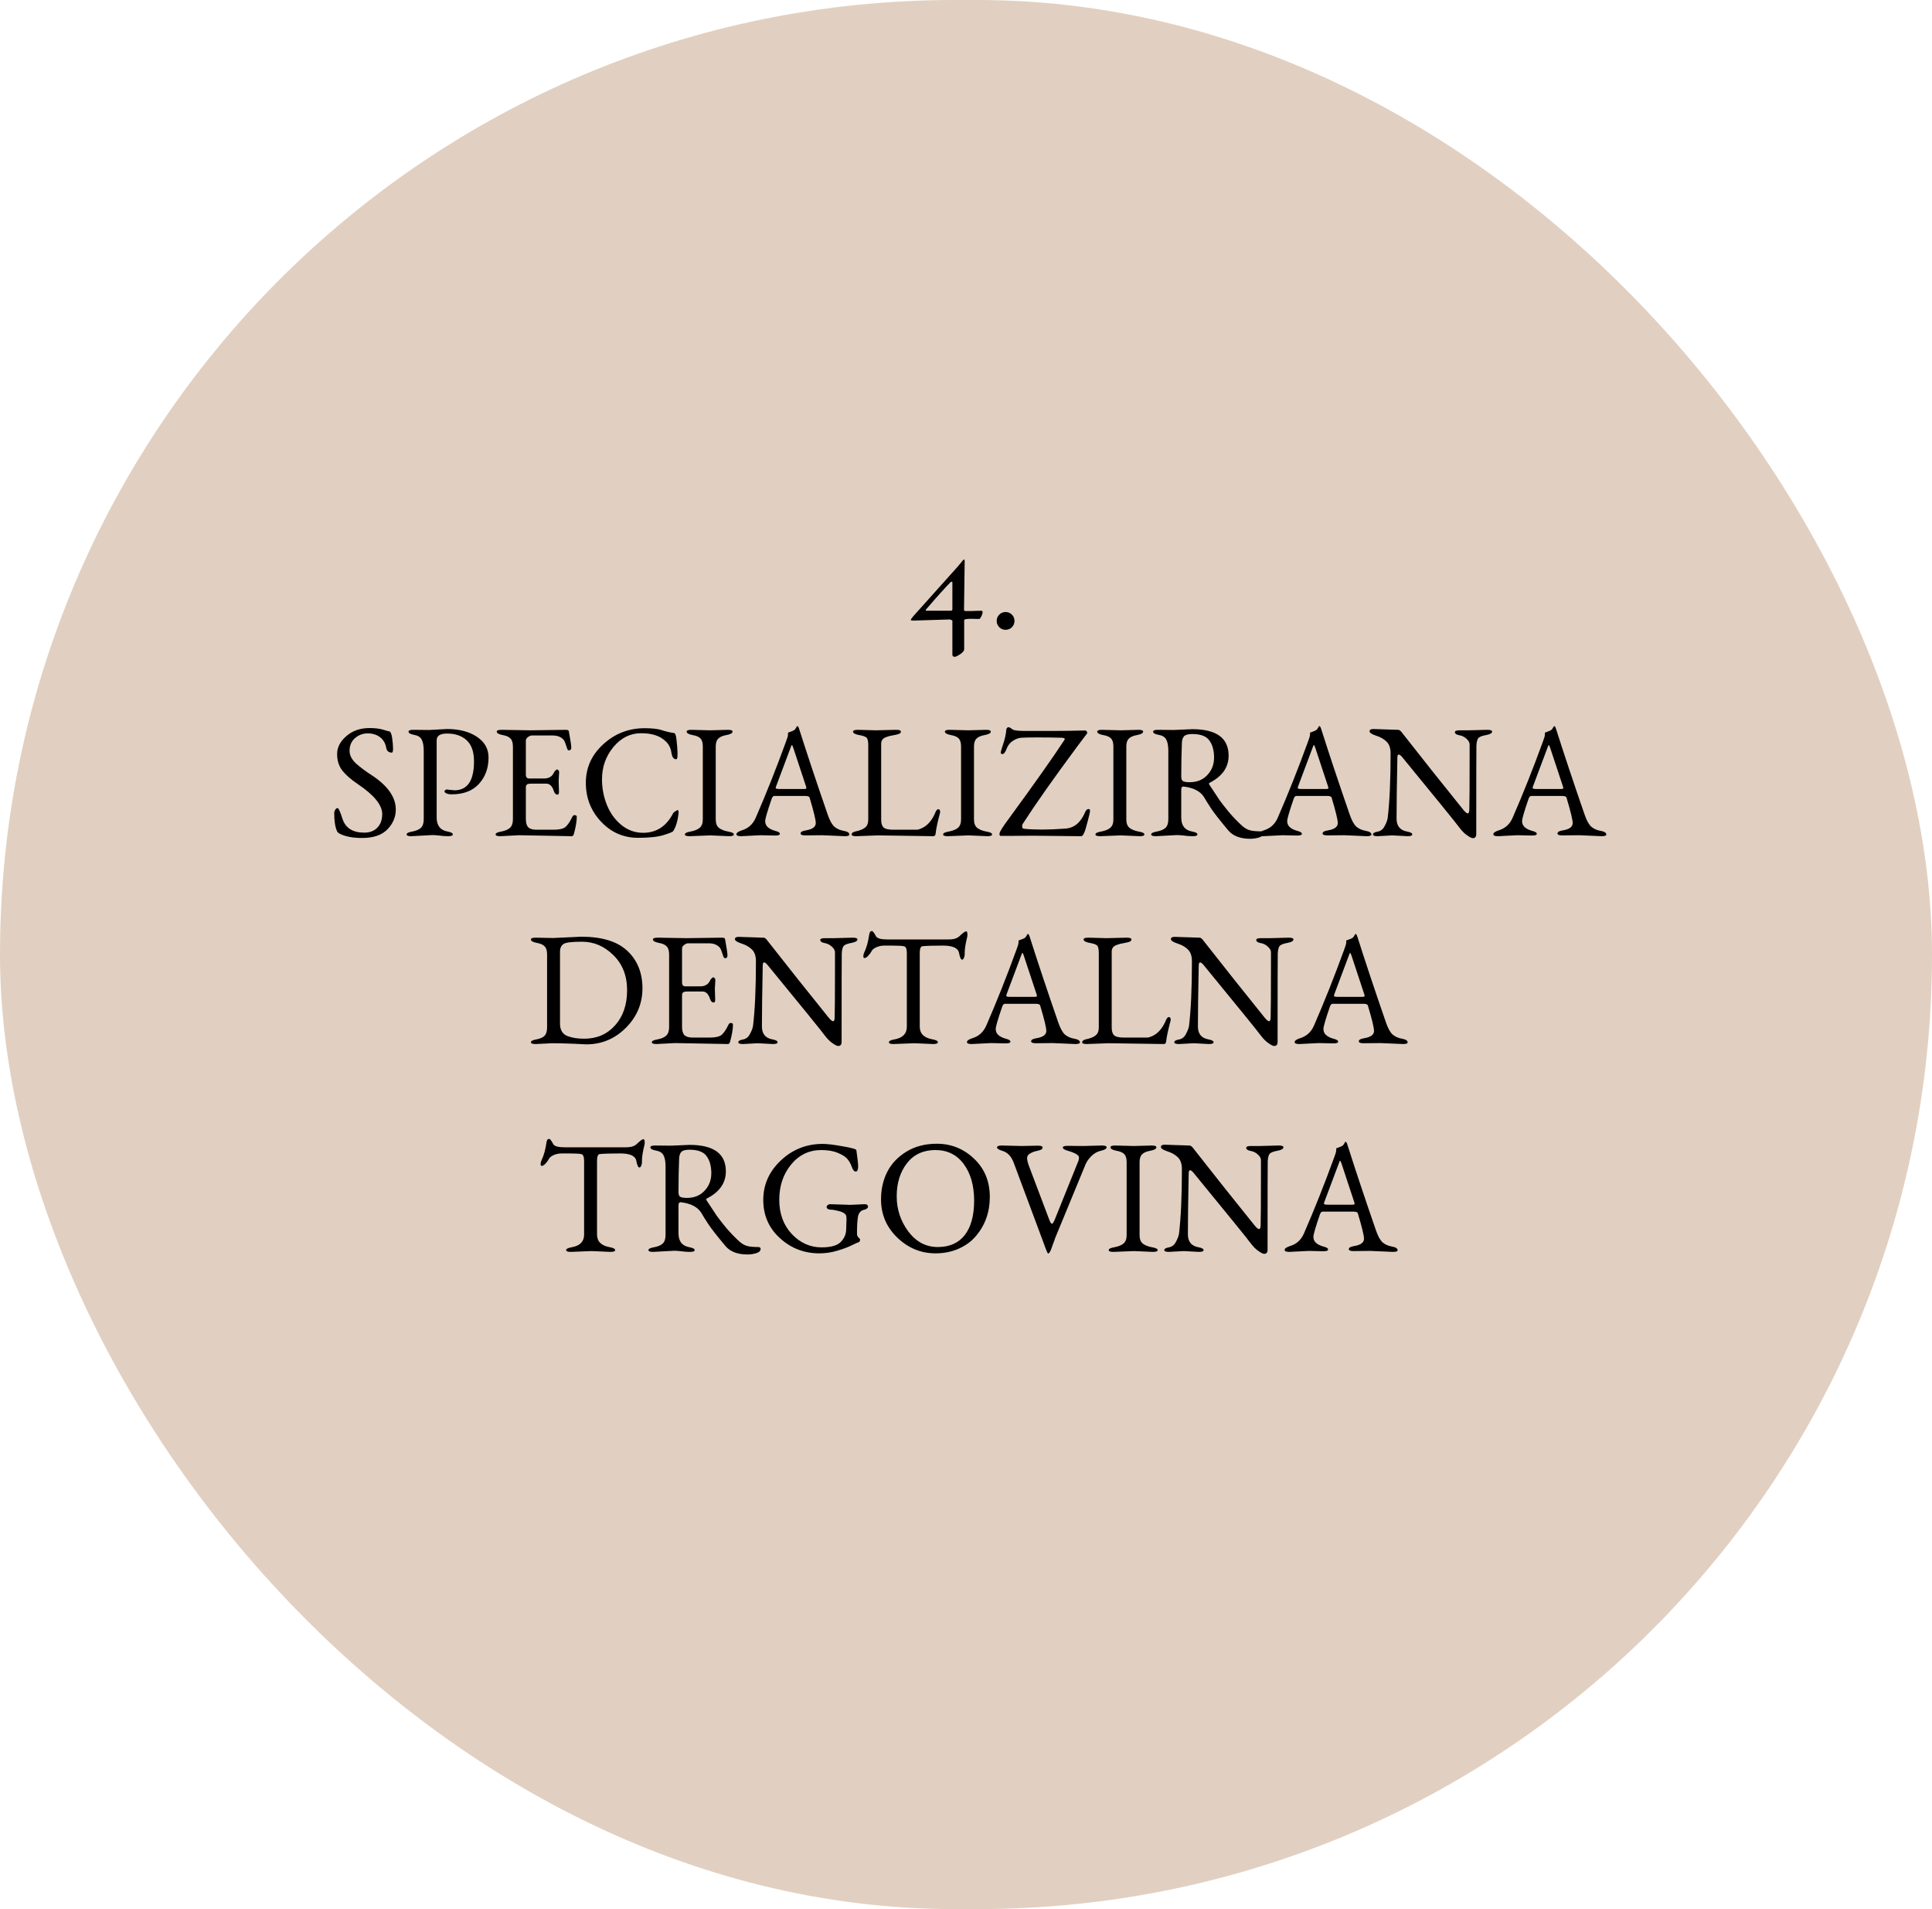 <svg width="251" height="248" viewBox="0 0 251 248" fill="none" xmlns="http://www.w3.org/2000/svg">
<rect width="251" height="248" rx="124" fill="#B48966" fill-opacity="0.4"/>
<path d="M123.479 79.337C123.647 79.337 123.731 79.281 123.731 79.169V75.62C123.731 75.592 123.703 75.578 123.647 75.578C123.591 75.564 123.549 75.571 123.521 75.599C122.765 76.369 121.701 77.552 120.329 79.148C120.245 79.274 120.245 79.337 120.329 79.337H123.479ZM123.416 80.471L118.607 80.618C118.425 80.618 118.334 80.59 118.334 80.534C118.334 80.464 118.439 80.303 118.649 80.051C118.873 79.799 120.798 77.65 124.424 73.604C124.494 73.52 124.599 73.394 124.739 73.226C125.019 72.862 125.187 72.68 125.243 72.68H125.264C125.306 72.68 125.327 72.764 125.327 72.932L125.243 79.232C125.243 79.316 125.313 79.365 125.453 79.379C125.593 79.379 125.803 79.379 126.083 79.379C126.363 79.379 126.811 79.365 127.427 79.337C127.581 79.337 127.658 79.386 127.658 79.484C127.658 79.652 127.602 79.848 127.49 80.072C127.378 80.296 127.287 80.408 127.217 80.408L126.188 80.387C125.572 80.387 125.264 80.443 125.264 80.555V84.314C125.264 84.538 125.089 84.762 124.739 84.986C124.403 85.21 124.172 85.322 124.046 85.322C123.836 85.322 123.731 85.231 123.731 85.049V80.66C123.731 80.604 123.682 80.562 123.584 80.534C123.5 80.492 123.444 80.471 123.416 80.471ZM129.825 79.841C130.049 79.617 130.322 79.505 130.644 79.505C130.966 79.505 131.239 79.617 131.463 79.841C131.687 80.065 131.799 80.338 131.799 80.66C131.799 80.982 131.687 81.255 131.463 81.479C131.239 81.703 130.966 81.815 130.644 81.815C130.322 81.815 130.049 81.703 129.825 81.479C129.601 81.255 129.489 80.982 129.489 80.66C129.489 80.338 129.601 80.065 129.825 79.841ZM44.49 106.358C44.882 107.562 45.827 108.164 47.325 108.164C48.039 108.164 48.606 107.947 49.026 107.513C49.446 107.079 49.656 106.491 49.656 105.749C49.656 104.573 48.592 103.271 46.464 101.843C45.61 101.269 44.952 100.695 44.49 100.121C44.028 99.533 43.797 98.812 43.797 97.958C43.797 97.09 44.196 96.313 44.994 95.627C45.792 94.927 46.8 94.577 48.018 94.577C48.718 94.577 49.299 94.647 49.761 94.787C50.223 94.927 50.475 94.997 50.517 94.997C50.713 94.997 50.853 95.263 50.937 95.795C51.021 96.369 51.063 96.845 51.063 97.223C51.063 97.587 51.014 97.769 50.916 97.769C50.51 97.769 50.265 97.573 50.181 97.181C50.083 96.579 49.817 96.11 49.383 95.774C48.949 95.438 48.41 95.27 47.766 95.27C47.136 95.27 46.583 95.48 46.107 95.9C45.645 96.306 45.414 96.852 45.414 97.538C45.414 98.182 45.764 98.791 46.464 99.365C47.052 99.855 47.633 100.282 48.207 100.646C50.349 102.032 51.42 103.537 51.42 105.161C51.42 106.127 51.056 106.988 50.328 107.744C49.6 108.486 48.508 108.857 47.052 108.857C45.89 108.857 44.952 108.689 44.238 108.353C44 108.241 43.853 108.122 43.797 107.996C43.545 107.464 43.419 106.659 43.419 105.581C43.419 105.469 43.461 105.343 43.545 105.203C43.643 105.049 43.748 104.972 43.86 104.972C43.986 104.972 44.196 105.434 44.49 106.358ZM55.743 94.829L58.074 94.703C59.656 94.703 60.951 95.039 61.959 95.711C62.967 96.383 63.471 97.279 63.471 98.399C63.471 99.771 63.058 100.912 62.232 101.822C61.406 102.732 60.223 103.187 58.683 103.187C58.403 103.187 58.172 103.145 57.99 103.061C57.822 102.977 57.738 102.886 57.738 102.788C57.738 102.732 57.773 102.683 57.843 102.641C57.927 102.585 58.004 102.557 58.074 102.557L58.389 102.599C58.599 102.627 58.816 102.648 59.04 102.662C60.734 102.662 61.581 101.409 61.581 98.903C61.581 97.671 61.266 96.761 60.636 96.173C60.006 95.585 59.152 95.291 58.074 95.291C57.178 95.291 56.73 95.585 56.73 96.173V106.19C56.73 107.24 57.199 107.849 58.137 108.017C58.599 108.101 58.83 108.227 58.83 108.395C58.83 108.549 58.627 108.626 58.221 108.626C57.815 108.626 57.43 108.598 57.066 108.542C56.702 108.5 56.401 108.479 56.163 108.479L53.433 108.626C53.027 108.626 52.824 108.549 52.824 108.395C52.824 108.227 53.076 108.101 53.58 108.017C54.084 107.919 54.455 107.758 54.693 107.534C54.931 107.296 55.05 106.925 55.05 106.421V97.559C55.05 96.887 54.959 96.39 54.777 96.068C54.609 95.746 54.28 95.543 53.79 95.459C53.314 95.375 53.076 95.235 53.076 95.039C53.076 94.885 53.279 94.808 53.685 94.808L55.743 94.829ZM72.579 101.444L72.621 102.872C72.621 103.11 72.558 103.229 72.433 103.229C72.209 103.229 72.047 103.068 71.95 102.746C71.74 102.116 71.418 101.801 70.984 101.801H69.031C68.764 101.801 68.576 101.836 68.463 101.906C68.365 101.976 68.317 102.123 68.317 102.347V106.379C68.317 106.897 68.421 107.261 68.632 107.471C68.856 107.681 69.213 107.786 69.703 107.786H71.886C72.629 107.786 73.147 107.674 73.441 107.45C73.734 107.212 74.043 106.757 74.365 106.085C74.448 105.931 74.561 105.868 74.701 105.896C74.855 105.91 74.931 105.98 74.931 106.106C74.931 106.666 74.812 107.387 74.575 108.269C74.519 108.507 74.421 108.626 74.281 108.626L67.413 108.5L64.999 108.626C64.593 108.626 64.389 108.549 64.389 108.395C64.389 108.227 64.641 108.101 65.145 108.017C65.65 107.919 66.02 107.758 66.258 107.534C66.51 107.296 66.636 106.932 66.636 106.442V96.992C66.636 96.502 66.531 96.152 66.322 95.942C66.126 95.718 65.775 95.564 65.272 95.48C64.781 95.382 64.537 95.235 64.537 95.039C64.537 94.885 64.74 94.808 65.145 94.808L68.862 94.871L73.525 94.808C73.763 94.808 73.888 94.871 73.903 94.997C74.112 96.131 74.218 96.831 74.218 97.097C74.218 97.349 74.12 97.475 73.924 97.475C73.811 97.475 73.734 97.405 73.692 97.265C73.483 96.607 73.329 96.222 73.231 96.11C72.894 95.732 72.425 95.543 71.823 95.543H69.073C68.933 95.543 68.772 95.613 68.59 95.753C68.407 95.879 68.317 96.033 68.317 96.215V100.667C68.317 100.793 68.352 100.905 68.421 101.003C68.505 101.087 68.597 101.129 68.695 101.129H70.71C71.326 101.129 71.754 100.856 71.992 100.31C72.019 100.254 72.076 100.184 72.159 100.1C72.257 100.002 72.328 99.953 72.37 99.953C72.425 99.953 72.481 99.988 72.537 100.058C72.608 100.114 72.642 100.191 72.642 100.289L72.579 101.444ZM88.165 105.623C88.039 106.673 87.801 107.457 87.451 107.975C87.395 108.073 86.982 108.241 86.212 108.479C85.456 108.717 84.35 108.836 82.894 108.836C81.004 108.836 79.401 108.136 78.085 106.736C76.769 105.336 76.111 103.656 76.111 101.696C76.111 99.722 76.867 98.049 78.379 96.677C79.891 95.291 81.683 94.598 83.755 94.598C84.735 94.598 85.477 94.682 85.981 94.85C86.485 95.018 87.017 95.144 87.577 95.228C87.731 95.242 87.836 95.543 87.892 96.131C87.962 96.705 88.004 97.216 88.018 97.664C88.032 98.098 88.018 98.371 87.976 98.483C87.948 98.595 87.885 98.644 87.787 98.63C87.507 98.602 87.325 98.343 87.241 97.853C87.157 97.209 86.912 96.698 86.506 96.32C85.792 95.606 84.721 95.249 83.293 95.249C81.879 95.249 80.675 95.851 79.681 97.055C78.701 98.245 78.211 99.638 78.211 101.234C78.211 102.396 78.421 103.502 78.841 104.552C79.261 105.602 79.884 106.47 80.71 107.156C81.55 107.842 82.495 108.185 83.545 108.185C85.281 108.185 86.583 107.338 87.451 105.644C87.507 105.546 87.605 105.462 87.745 105.392C87.885 105.308 87.962 105.259 87.976 105.245C87.99 105.231 88.004 105.224 88.018 105.224C88.116 105.224 88.165 105.357 88.165 105.623ZM92.273 108.521L89.585 108.626C89.179 108.626 88.976 108.549 88.976 108.395C88.976 108.227 89.228 108.101 89.732 108.017C90.25 107.919 90.642 107.758 90.908 107.534C91.174 107.296 91.307 106.939 91.307 106.463V96.971C91.307 96.481 91.202 96.131 90.992 95.921C90.796 95.711 90.446 95.564 89.942 95.48C89.452 95.382 89.207 95.235 89.207 95.039C89.207 94.885 89.41 94.808 89.816 94.808L92.273 94.871L94.562 94.808C94.968 94.808 95.171 94.885 95.171 95.039C95.171 95.235 94.919 95.382 94.415 95.48C93.911 95.564 93.547 95.718 93.323 95.942C93.099 96.152 92.987 96.495 92.987 96.971V106.463C92.987 106.939 93.12 107.296 93.386 107.534C93.666 107.758 94.058 107.919 94.562 108.017C95.08 108.101 95.339 108.227 95.339 108.395C95.339 108.549 95.136 108.626 94.73 108.626L92.273 108.521ZM98.801 108.5L96.281 108.626C95.875 108.626 95.672 108.542 95.672 108.374C95.672 108.192 95.903 108.024 96.365 107.87C97.205 107.618 97.807 107.079 98.171 106.253C99.515 103.173 100.824 99.883 102.098 96.383C102.28 95.921 102.371 95.606 102.371 95.438C102.371 95.256 102.378 95.165 102.392 95.165C102.896 94.997 103.19 94.864 103.274 94.766C103.358 94.654 103.414 94.57 103.442 94.514C103.498 94.388 103.547 94.325 103.589 94.325C103.659 94.325 103.729 94.423 103.799 94.619C104.835 97.881 106.081 101.619 107.537 105.833C107.803 106.603 108.097 107.128 108.419 107.408C108.741 107.674 109.14 107.849 109.616 107.933C110.106 108.017 110.351 108.178 110.351 108.416C110.351 108.556 110.148 108.626 109.742 108.626L106.823 108.5L104.618 108.521C104.212 108.521 104.009 108.437 104.009 108.269C104.009 108.073 104.24 107.94 104.702 107.87C105.556 107.73 105.983 107.415 105.983 106.925C105.983 106.505 105.717 105.406 105.185 103.628C105.143 103.474 104.954 103.397 104.618 103.397H100.607C100.453 103.397 100.334 103.523 100.25 103.775C99.69 105.399 99.41 106.365 99.41 106.673C99.41 106.981 99.522 107.24 99.746 107.45C99.984 107.66 100.306 107.821 100.712 107.933C101.118 108.031 101.321 108.157 101.321 108.311C101.321 108.465 101.118 108.542 100.712 108.542L98.801 108.5ZM102.707 97.139L100.817 102.179C100.789 102.263 100.775 102.319 100.775 102.347C100.775 102.445 100.922 102.494 101.216 102.494H104.471C104.667 102.494 104.765 102.459 104.765 102.389C104.765 102.361 104.751 102.291 104.723 102.179L103.064 97.16C102.98 96.908 102.917 96.782 102.875 96.782C102.847 96.782 102.791 96.901 102.707 97.139ZM113.787 94.871L116.433 94.808C116.839 94.808 117.042 94.885 117.042 95.039C117.042 95.235 116.839 95.368 116.433 95.438C116.041 95.508 115.761 95.564 115.593 95.606C115.425 95.648 115.236 95.711 115.026 95.795C114.662 95.949 114.48 96.222 114.48 96.614V106.505C114.48 106.967 114.585 107.296 114.795 107.492C115.005 107.688 115.439 107.786 116.097 107.786H119.163C119.247 107.786 119.422 107.73 119.688 107.618C120.416 107.31 120.997 106.687 121.431 105.749C121.585 105.329 121.739 105.119 121.893 105.119C122.061 105.119 122.145 105.245 122.145 105.497C122.131 105.511 122.124 105.532 122.124 105.56V105.602C121.802 106.806 121.613 107.695 121.557 108.269C121.529 108.507 121.431 108.626 121.263 108.626L114.06 108.521L111.225 108.626C110.833 108.626 110.637 108.549 110.637 108.395C110.637 108.227 110.791 108.101 111.099 108.017C111.673 107.905 112.1 107.737 112.38 107.513C112.66 107.289 112.8 106.953 112.8 106.505V96.761C112.8 96.271 112.723 95.956 112.569 95.816C112.415 95.676 112.086 95.564 111.582 95.48C111.078 95.382 110.826 95.235 110.826 95.039C110.826 94.885 111.029 94.808 111.435 94.808L113.787 94.871ZM125.824 108.521L123.136 108.626C122.73 108.626 122.527 108.549 122.527 108.395C122.527 108.227 122.779 108.101 123.283 108.017C123.801 107.919 124.193 107.758 124.459 107.534C124.725 107.296 124.858 106.939 124.858 106.463V96.971C124.858 96.481 124.753 96.131 124.543 95.921C124.347 95.711 123.997 95.564 123.493 95.48C123.003 95.382 122.758 95.235 122.758 95.039C122.758 94.885 122.961 94.808 123.367 94.808L125.824 94.871L128.113 94.808C128.519 94.808 128.722 94.885 128.722 95.039C128.722 95.235 128.47 95.382 127.966 95.48C127.462 95.564 127.098 95.718 126.874 95.942C126.65 96.152 126.538 96.495 126.538 96.971V106.463C126.538 106.939 126.671 107.296 126.937 107.534C127.217 107.758 127.609 107.919 128.113 108.017C128.631 108.101 128.89 108.227 128.89 108.395C128.89 108.549 128.687 108.626 128.281 108.626L125.824 108.521ZM140.458 108.626L134.116 108.563L131.617 108.584H130C129.902 108.584 129.853 108.507 129.853 108.353V108.29C129.853 108.08 130.259 107.429 131.071 106.337C134.361 101.843 136.755 98.455 138.253 96.173C138.309 96.089 138.337 96.033 138.337 96.005C138.337 95.907 138.204 95.851 137.938 95.837C136.93 95.809 135.894 95.795 134.83 95.795C133.78 95.795 133.066 95.809 132.688 95.837C132.324 95.865 131.96 95.998 131.596 96.236C131.232 96.46 130.959 96.803 130.777 97.265C130.609 97.727 130.42 97.958 130.21 97.958C130.084 97.958 130.021 97.895 130.021 97.769C130.021 97.629 130.126 97.251 130.336 96.635C130.546 96.019 130.679 95.417 130.735 94.829C130.749 94.591 130.854 94.472 131.05 94.472C131.148 94.472 131.323 94.57 131.575 94.766C131.729 94.878 132.205 94.941 133.003 94.955C133.801 94.955 134.942 94.955 136.426 94.955C137.924 94.955 139.45 94.934 141.004 94.892C141.074 94.892 141.137 94.941 141.193 95.039C141.263 95.137 141.277 95.214 141.235 95.27L139.954 96.971C136.93 101.045 134.564 104.405 132.856 107.051C132.814 107.121 132.793 107.233 132.793 107.387C132.793 107.541 132.87 107.632 133.024 107.66C133.696 107.73 134.48 107.765 135.376 107.765C136.272 107.765 137.287 107.723 138.421 107.639C139.555 107.555 140.402 106.855 140.962 105.539C141.074 105.245 141.228 105.098 141.424 105.098C141.55 105.098 141.613 105.175 141.613 105.329C141.613 105.483 141.508 105.952 141.298 106.736C141.102 107.52 140.941 108.031 140.815 108.269C140.703 108.507 140.584 108.626 140.458 108.626ZM145.614 108.521L142.926 108.626C142.52 108.626 142.317 108.549 142.317 108.395C142.317 108.227 142.569 108.101 143.073 108.017C143.591 107.919 143.983 107.758 144.249 107.534C144.515 107.296 144.648 106.939 144.648 106.463V96.971C144.648 96.481 144.543 96.131 144.333 95.921C144.137 95.711 143.787 95.564 143.283 95.48C142.793 95.382 142.548 95.235 142.548 95.039C142.548 94.885 142.751 94.808 143.157 94.808L145.614 94.871L147.903 94.808C148.309 94.808 148.512 94.885 148.512 95.039C148.512 95.235 148.26 95.382 147.756 95.48C147.252 95.564 146.888 95.718 146.664 95.942C146.44 96.152 146.328 96.495 146.328 96.971V106.463C146.328 106.939 146.461 107.296 146.727 107.534C147.007 107.758 147.399 107.919 147.903 108.017C148.421 108.101 148.68 108.227 148.68 108.395C148.68 108.549 148.477 108.626 148.071 108.626L145.614 108.521ZM154.578 101.612C155.516 101.612 156.272 101.304 156.846 100.688C157.434 100.072 157.728 99.309 157.728 98.399C157.728 97.489 157.525 96.754 157.119 96.194C156.727 95.634 155.985 95.354 154.893 95.354C154.361 95.354 154.004 95.452 153.822 95.648C153.654 95.844 153.563 96.124 153.549 96.488C153.493 97.846 153.465 99.309 153.465 100.877C153.465 101.199 153.549 101.402 153.717 101.486C153.885 101.57 154.172 101.612 154.578 101.612ZM152.478 94.829L154.893 94.724C158.043 94.724 159.618 95.872 159.618 98.168C159.618 99.68 158.792 100.856 157.14 101.696C157.042 101.738 157.042 101.829 157.14 101.969C157.77 102.921 158.204 103.579 158.442 103.943C158.694 104.293 159.093 104.804 159.639 105.476C160.199 106.134 160.787 106.743 161.403 107.303C161.739 107.597 162.082 107.786 162.432 107.87C162.782 107.954 163.244 107.996 163.818 107.996C164.028 107.996 164.133 108.073 164.133 108.227C164.133 108.493 163.944 108.682 163.566 108.794C163.202 108.906 162.824 108.962 162.432 108.962C161.116 108.962 160.15 108.584 159.534 107.828C158.47 106.554 157.742 105.623 157.35 105.035C156.958 104.433 156.643 103.929 156.405 103.523C155.929 102.781 155.054 102.333 153.78 102.179C153.57 102.151 153.465 102.291 153.465 102.599V106.211C153.465 107.247 153.934 107.849 154.872 108.017C155.334 108.101 155.565 108.227 155.565 108.395C155.565 108.549 155.362 108.626 154.956 108.626C154.55 108.626 154.165 108.598 153.801 108.542C153.437 108.5 153.136 108.479 152.898 108.479L150.168 108.626C149.762 108.626 149.559 108.549 149.559 108.395C149.559 108.227 149.811 108.101 150.315 108.017C150.819 107.919 151.19 107.758 151.428 107.534C151.666 107.296 151.785 106.925 151.785 106.421V97.559C151.785 96.887 151.694 96.39 151.512 96.068C151.344 95.746 151.015 95.543 150.525 95.459C150.049 95.375 149.811 95.235 149.811 95.039C149.811 94.885 150.014 94.808 150.42 94.808L152.478 94.829ZM166.62 108.5L164.1 108.626C163.694 108.626 163.491 108.542 163.491 108.374C163.491 108.192 163.722 108.024 164.184 107.87C165.024 107.618 165.626 107.079 165.99 106.253C167.334 103.173 168.643 99.883 169.917 96.383C170.099 95.921 170.19 95.606 170.19 95.438C170.19 95.256 170.197 95.165 170.211 95.165C170.715 94.997 171.009 94.864 171.093 94.766C171.177 94.654 171.233 94.57 171.261 94.514C171.317 94.388 171.366 94.325 171.408 94.325C171.478 94.325 171.548 94.423 171.618 94.619C172.654 97.881 173.9 101.619 175.356 105.833C175.622 106.603 175.916 107.128 176.238 107.408C176.56 107.674 176.959 107.849 177.435 107.933C177.925 108.017 178.17 108.178 178.17 108.416C178.17 108.556 177.967 108.626 177.561 108.626L174.642 108.5L172.437 108.521C172.031 108.521 171.828 108.437 171.828 108.269C171.828 108.073 172.059 107.94 172.521 107.87C173.375 107.73 173.802 107.415 173.802 106.925C173.802 106.505 173.536 105.406 173.004 103.628C172.962 103.474 172.773 103.397 172.437 103.397H168.426C168.272 103.397 168.153 103.523 168.069 103.775C167.509 105.399 167.229 106.365 167.229 106.673C167.229 106.981 167.341 107.24 167.565 107.45C167.803 107.66 168.125 107.821 168.531 107.933C168.937 108.031 169.14 108.157 169.14 108.311C169.14 108.465 168.937 108.542 168.531 108.542L166.62 108.5ZM170.526 97.139L168.636 102.179C168.608 102.263 168.594 102.319 168.594 102.347C168.594 102.445 168.741 102.494 169.035 102.494H172.29C172.486 102.494 172.584 102.459 172.584 102.389C172.584 102.361 172.57 102.291 172.542 102.179L170.883 97.16C170.799 96.908 170.736 96.782 170.694 96.782C170.666 96.782 170.61 96.901 170.526 97.139ZM178.414 94.703L181.648 94.808C181.802 94.808 181.97 94.934 182.152 95.186C182.334 95.424 183.643 97.083 186.079 100.163C188.529 103.229 189.88 104.916 190.132 105.224C190.384 105.518 190.566 105.665 190.678 105.665C190.804 105.665 190.874 105.518 190.888 105.224C190.916 104.328 190.93 102.088 190.93 98.504V96.677C190.916 96.425 190.769 96.18 190.489 95.942C190.223 95.704 189.908 95.557 189.544 95.501C189.194 95.431 189.019 95.298 189.019 95.102C189.019 94.948 189.222 94.871 189.628 94.871H190.825L193.24 94.808C193.646 94.808 193.849 94.885 193.849 95.039C193.849 95.235 193.604 95.382 193.114 95.48C192.624 95.564 192.288 95.683 192.106 95.837C191.938 95.991 191.84 96.327 191.812 96.845C191.798 97.349 191.791 101.185 191.791 108.353C191.791 108.703 191.644 108.878 191.35 108.878C191.196 108.878 190.951 108.759 190.615 108.521C190.279 108.297 189.936 107.954 189.586 107.492C189.25 107.016 186.779 103.971 182.173 98.357C181.991 98.133 181.837 98.021 181.711 98.021C181.599 98.021 181.543 98.168 181.543 98.462C181.473 101.934 181.438 104.559 181.438 106.337C181.438 107.289 181.886 107.849 182.782 108.017C183.244 108.101 183.475 108.227 183.475 108.395C183.475 108.549 183.272 108.626 182.866 108.626L180.892 108.521L178.981 108.626C178.575 108.626 178.372 108.549 178.372 108.395C178.372 108.227 178.568 108.108 178.96 108.038C179.366 107.968 179.674 107.73 179.884 107.324C180.108 106.904 180.241 106.554 180.283 106.274C180.535 104.174 180.661 101.374 180.661 97.874C180.661 97.188 180.486 96.677 180.136 96.341C179.8 96.005 179.345 95.746 178.771 95.564C178.211 95.382 177.931 95.193 177.931 94.997C177.931 94.801 178.092 94.703 178.414 94.703ZM197.136 108.5L194.616 108.626C194.21 108.626 194.007 108.542 194.007 108.374C194.007 108.192 194.238 108.024 194.7 107.87C195.54 107.618 196.142 107.079 196.506 106.253C197.85 103.173 199.159 99.883 200.433 96.383C200.615 95.921 200.706 95.606 200.706 95.438C200.706 95.256 200.713 95.165 200.727 95.165C201.231 94.997 201.525 94.864 201.609 94.766C201.693 94.654 201.749 94.57 201.777 94.514C201.833 94.388 201.882 94.325 201.924 94.325C201.994 94.325 202.064 94.423 202.134 94.619C203.17 97.881 204.416 101.619 205.872 105.833C206.138 106.603 206.432 107.128 206.754 107.408C207.076 107.674 207.475 107.849 207.951 107.933C208.441 108.017 208.686 108.178 208.686 108.416C208.686 108.556 208.483 108.626 208.077 108.626L205.158 108.5L202.953 108.521C202.547 108.521 202.344 108.437 202.344 108.269C202.344 108.073 202.575 107.94 203.037 107.87C203.891 107.73 204.318 107.415 204.318 106.925C204.318 106.505 204.052 105.406 203.52 103.628C203.478 103.474 203.289 103.397 202.953 103.397H198.942C198.788 103.397 198.669 103.523 198.585 103.775C198.025 105.399 197.745 106.365 197.745 106.673C197.745 106.981 197.857 107.24 198.081 107.45C198.319 107.66 198.641 107.821 199.047 107.933C199.453 108.031 199.656 108.157 199.656 108.311C199.656 108.465 199.453 108.542 199.047 108.542L197.136 108.5ZM201.042 97.139L199.152 102.179C199.124 102.263 199.11 102.319 199.11 102.347C199.11 102.445 199.257 102.494 199.551 102.494H202.806C203.002 102.494 203.1 102.459 203.1 102.389C203.1 102.361 203.086 102.291 203.058 102.179L201.399 97.16C201.315 96.908 201.252 96.782 201.21 96.782C201.182 96.782 201.126 96.901 201.042 97.139ZM71.916 121.85L75.507 121.682C78.209 121.682 80.211 122.298 81.513 123.53C82.815 124.762 83.466 126.379 83.466 128.381C83.466 130.369 82.745 132.084 81.303 133.526C79.875 134.954 78.16 135.668 76.158 135.668C76.116 135.668 75.542 135.64 74.436 135.584C73.33 135.542 72.448 135.521 71.79 135.521L69.585 135.626C69.179 135.626 68.976 135.549 68.976 135.395C68.976 135.227 69.221 135.101 69.711 135.017C70.215 134.919 70.565 134.758 70.761 134.534C70.971 134.31 71.076 133.946 71.076 133.442V123.992C71.076 123.502 70.971 123.152 70.761 122.942C70.565 122.718 70.215 122.564 69.711 122.48C69.221 122.382 68.976 122.235 68.976 122.039C68.976 121.885 69.179 121.808 69.585 121.808L71.769 121.85H71.916ZM72.756 132.98C72.756 133.806 73.085 134.345 73.743 134.597C74.331 134.821 75.052 134.933 75.906 134.933C77.544 134.933 78.881 134.352 79.917 133.19C80.953 132.028 81.471 130.509 81.471 128.633C81.471 126.757 80.876 125.238 79.686 124.076C78.51 122.914 77.152 122.333 75.612 122.333C74.282 122.333 73.484 122.431 73.218 122.627C72.91 122.837 72.756 123.166 72.756 123.614V132.98ZM92.872 128.444L92.914 129.872C92.914 130.11 92.851 130.229 92.725 130.229C92.501 130.229 92.34 130.068 92.242 129.746C92.032 129.116 91.71 128.801 91.276 128.801H89.323C89.057 128.801 88.868 128.836 88.756 128.906C88.658 128.976 88.609 129.123 88.609 129.347V133.379C88.609 133.897 88.714 134.261 88.924 134.471C89.148 134.681 89.505 134.786 89.995 134.786H92.179C92.921 134.786 93.439 134.674 93.733 134.45C94.027 134.212 94.335 133.757 94.657 133.085C94.741 132.931 94.853 132.868 94.993 132.896C95.147 132.91 95.224 132.98 95.224 133.106C95.224 133.666 95.105 134.387 94.867 135.269C94.811 135.507 94.713 135.626 94.573 135.626L87.706 135.5L85.291 135.626C84.885 135.626 84.682 135.549 84.682 135.395C84.682 135.227 84.934 135.101 85.438 135.017C85.942 134.919 86.313 134.758 86.551 134.534C86.803 134.296 86.929 133.932 86.929 133.442V123.992C86.929 123.502 86.824 123.152 86.614 122.942C86.418 122.718 86.068 122.564 85.564 122.48C85.074 122.382 84.829 122.235 84.829 122.039C84.829 121.885 85.032 121.808 85.438 121.808L89.155 121.871L93.817 121.808C94.055 121.808 94.181 121.871 94.195 121.997C94.405 123.131 94.51 123.831 94.51 124.097C94.51 124.349 94.412 124.475 94.216 124.475C94.104 124.475 94.027 124.405 93.985 124.265C93.775 123.607 93.621 123.222 93.523 123.11C93.187 122.732 92.718 122.543 92.116 122.543H89.365C89.225 122.543 89.064 122.613 88.882 122.753C88.7 122.879 88.609 123.033 88.609 123.215V127.667C88.609 127.793 88.644 127.905 88.714 128.003C88.798 128.087 88.889 128.129 88.987 128.129H91.003C91.619 128.129 92.046 127.856 92.284 127.31C92.312 127.254 92.368 127.184 92.452 127.1C92.55 127.002 92.62 126.953 92.662 126.953C92.718 126.953 92.774 126.988 92.83 127.058C92.9 127.114 92.935 127.191 92.935 127.289L92.872 128.444ZM95.962 121.703L99.196 121.808C99.35 121.808 99.518 121.934 99.7 122.186C99.882 122.424 101.191 124.083 103.627 127.163C106.077 130.229 107.428 131.916 107.68 132.224C107.932 132.518 108.114 132.665 108.226 132.665C108.352 132.665 108.422 132.518 108.436 132.224C108.464 131.328 108.478 129.088 108.478 125.504V123.677C108.464 123.425 108.317 123.18 108.037 122.942C107.771 122.704 107.456 122.557 107.092 122.501C106.742 122.431 106.567 122.298 106.567 122.102C106.567 121.948 106.77 121.871 107.176 121.871H108.373L110.788 121.808C111.194 121.808 111.397 121.885 111.397 122.039C111.397 122.235 111.152 122.382 110.662 122.48C110.172 122.564 109.836 122.683 109.654 122.837C109.486 122.991 109.388 123.327 109.36 123.845C109.346 124.349 109.339 128.185 109.339 135.353C109.339 135.703 109.192 135.878 108.898 135.878C108.744 135.878 108.499 135.759 108.163 135.521C107.827 135.297 107.484 134.954 107.134 134.492C106.798 134.016 104.327 130.971 99.721 125.357C99.539 125.133 99.385 125.021 99.259 125.021C99.147 125.021 99.091 125.168 99.091 125.462C99.021 128.934 98.986 131.559 98.986 133.337C98.986 134.289 99.434 134.849 100.33 135.017C100.792 135.101 101.023 135.227 101.023 135.395C101.023 135.549 100.82 135.626 100.414 135.626L98.44 135.521L96.529 135.626C96.123 135.626 95.92 135.549 95.92 135.395C95.92 135.227 96.116 135.108 96.508 135.038C96.914 134.968 97.222 134.73 97.432 134.324C97.656 133.904 97.789 133.554 97.831 133.274C98.083 131.174 98.209 128.374 98.209 124.874C98.209 124.188 98.034 123.677 97.684 123.341C97.348 123.005 96.893 122.746 96.319 122.564C95.759 122.382 95.479 122.193 95.479 121.997C95.479 121.801 95.64 121.703 95.962 121.703ZM125.688 121.472L125.667 121.661C125.443 122.585 125.331 123.278 125.331 123.74V123.992C125.331 124.132 125.296 124.279 125.226 124.433C125.17 124.587 125.093 124.664 124.995 124.664C124.841 124.664 124.708 124.377 124.596 123.803C124.484 123.159 123.784 122.837 122.496 122.837C121.222 122.837 120.333 122.865 119.829 122.921C119.605 122.949 119.493 123.25 119.493 123.824V133.379C119.493 134.275 120.046 134.821 121.152 135.017C121.614 135.101 121.845 135.227 121.845 135.395C121.845 135.549 121.642 135.626 121.236 135.626L118.779 135.521L116.091 135.626C115.685 135.626 115.482 135.549 115.482 135.395C115.482 135.227 115.734 135.101 116.238 135.017C117.288 134.821 117.813 134.275 117.813 133.379V123.824C117.813 123.264 117.687 122.963 117.435 122.921C117.169 122.865 116.651 122.837 115.881 122.837H114.894C114.53 122.837 114.187 122.907 113.865 123.047C113.543 123.187 113.326 123.369 113.214 123.593C113.102 123.803 112.955 123.999 112.773 124.181C112.605 124.363 112.451 124.454 112.311 124.454C112.213 124.454 112.164 124.377 112.164 124.223C112.164 124.055 112.199 123.901 112.269 123.761C112.577 123.117 112.794 122.34 112.92 121.43C112.962 121.108 113.081 120.947 113.277 120.947C113.389 120.947 113.564 121.171 113.802 121.619C113.956 121.899 114.446 122.039 115.272 122.039H123.273C123.805 122.039 124.211 121.941 124.491 121.745C124.589 121.675 124.708 121.57 124.848 121.43C125.002 121.29 125.128 121.185 125.226 121.115C125.338 121.031 125.443 120.989 125.541 120.989C125.639 120.989 125.688 121.15 125.688 121.472ZM128.753 135.5L126.233 135.626C125.827 135.626 125.624 135.542 125.624 135.374C125.624 135.192 125.855 135.024 126.317 134.87C127.157 134.618 127.759 134.079 128.123 133.253C129.467 130.173 130.776 126.883 132.05 123.383C132.232 122.921 132.323 122.606 132.323 122.438C132.323 122.256 132.33 122.165 132.344 122.165C132.848 121.997 133.142 121.864 133.226 121.766C133.31 121.654 133.366 121.57 133.394 121.514C133.45 121.388 133.499 121.325 133.541 121.325C133.611 121.325 133.681 121.423 133.751 121.619C134.787 124.881 136.033 128.619 137.489 132.833C137.755 133.603 138.049 134.128 138.371 134.408C138.693 134.674 139.092 134.849 139.568 134.933C140.058 135.017 140.303 135.178 140.303 135.416C140.303 135.556 140.1 135.626 139.694 135.626L136.775 135.5L134.57 135.521C134.164 135.521 133.961 135.437 133.961 135.269C133.961 135.073 134.192 134.94 134.654 134.87C135.508 134.73 135.935 134.415 135.935 133.925C135.935 133.505 135.669 132.406 135.137 130.628C135.095 130.474 134.906 130.397 134.57 130.397H130.559C130.405 130.397 130.286 130.523 130.202 130.775C129.642 132.399 129.362 133.365 129.362 133.673C129.362 133.981 129.474 134.24 129.698 134.45C129.936 134.66 130.258 134.821 130.664 134.933C131.07 135.031 131.273 135.157 131.273 135.311C131.273 135.465 131.07 135.542 130.664 135.542L128.753 135.5ZM132.659 124.139L130.769 129.179C130.741 129.263 130.727 129.319 130.727 129.347C130.727 129.445 130.874 129.494 131.168 129.494H134.423C134.619 129.494 134.717 129.459 134.717 129.389C134.717 129.361 134.703 129.291 134.675 129.179L133.016 124.16C132.932 123.908 132.869 123.782 132.827 123.782C132.799 123.782 132.743 123.901 132.659 124.139ZM143.738 121.871L146.384 121.808C146.79 121.808 146.993 121.885 146.993 122.039C146.993 122.235 146.79 122.368 146.384 122.438C145.992 122.508 145.712 122.564 145.544 122.606C145.376 122.648 145.187 122.711 144.977 122.795C144.613 122.949 144.431 123.222 144.431 123.614V133.505C144.431 133.967 144.536 134.296 144.746 134.492C144.956 134.688 145.39 134.786 146.048 134.786H149.114C149.198 134.786 149.373 134.73 149.639 134.618C150.367 134.31 150.948 133.687 151.382 132.749C151.536 132.329 151.69 132.119 151.844 132.119C152.012 132.119 152.096 132.245 152.096 132.497C152.082 132.511 152.075 132.532 152.075 132.56V132.602C151.753 133.806 151.564 134.695 151.508 135.269C151.48 135.507 151.382 135.626 151.214 135.626L144.011 135.521L141.176 135.626C140.784 135.626 140.588 135.549 140.588 135.395C140.588 135.227 140.742 135.101 141.05 135.017C141.624 134.905 142.051 134.737 142.331 134.513C142.611 134.289 142.751 133.953 142.751 133.505V123.761C142.751 123.271 142.674 122.956 142.52 122.816C142.366 122.676 142.037 122.564 141.533 122.48C141.029 122.382 140.777 122.235 140.777 122.039C140.777 121.885 140.98 121.808 141.386 121.808L143.738 121.871ZM152.605 121.703L155.839 121.808C155.993 121.808 156.161 121.934 156.343 122.186C156.525 122.424 157.834 124.083 160.27 127.163C162.72 130.229 164.071 131.916 164.323 132.224C164.575 132.518 164.757 132.665 164.869 132.665C164.995 132.665 165.065 132.518 165.079 132.224C165.107 131.328 165.121 129.088 165.121 125.504V123.677C165.107 123.425 164.96 123.18 164.68 122.942C164.414 122.704 164.099 122.557 163.735 122.501C163.385 122.431 163.21 122.298 163.21 122.102C163.21 121.948 163.413 121.871 163.819 121.871H165.016L167.431 121.808C167.837 121.808 168.04 121.885 168.04 122.039C168.04 122.235 167.795 122.382 167.305 122.48C166.815 122.564 166.479 122.683 166.297 122.837C166.129 122.991 166.031 123.327 166.003 123.845C165.989 124.349 165.982 128.185 165.982 135.353C165.982 135.703 165.835 135.878 165.541 135.878C165.387 135.878 165.142 135.759 164.806 135.521C164.47 135.297 164.127 134.954 163.777 134.492C163.441 134.016 160.97 130.971 156.364 125.357C156.182 125.133 156.028 125.021 155.902 125.021C155.79 125.021 155.734 125.168 155.734 125.462C155.664 128.934 155.629 131.559 155.629 133.337C155.629 134.289 156.077 134.849 156.973 135.017C157.435 135.101 157.666 135.227 157.666 135.395C157.666 135.549 157.463 135.626 157.057 135.626L155.083 135.521L153.172 135.626C152.766 135.626 152.563 135.549 152.563 135.395C152.563 135.227 152.759 135.108 153.151 135.038C153.557 134.968 153.865 134.73 154.075 134.324C154.299 133.904 154.432 133.554 154.474 133.274C154.726 131.174 154.852 128.374 154.852 124.874C154.852 124.188 154.677 123.677 154.327 123.341C153.991 123.005 153.536 122.746 152.962 122.564C152.402 122.382 152.122 122.193 152.122 121.997C152.122 121.801 152.283 121.703 152.605 121.703ZM171.327 135.5L168.807 135.626C168.401 135.626 168.198 135.542 168.198 135.374C168.198 135.192 168.429 135.024 168.891 134.87C169.731 134.618 170.333 134.079 170.697 133.253C172.041 130.173 173.35 126.883 174.624 123.383C174.806 122.921 174.897 122.606 174.897 122.438C174.897 122.256 174.904 122.165 174.918 122.165C175.422 121.997 175.716 121.864 175.8 121.766C175.884 121.654 175.94 121.57 175.968 121.514C176.024 121.388 176.073 121.325 176.115 121.325C176.185 121.325 176.255 121.423 176.325 121.619C177.361 124.881 178.607 128.619 180.063 132.833C180.329 133.603 180.623 134.128 180.945 134.408C181.267 134.674 181.666 134.849 182.142 134.933C182.632 135.017 182.877 135.178 182.877 135.416C182.877 135.556 182.674 135.626 182.268 135.626L179.349 135.5L177.144 135.521C176.738 135.521 176.535 135.437 176.535 135.269C176.535 135.073 176.766 134.94 177.228 134.87C178.082 134.73 178.509 134.415 178.509 133.925C178.509 133.505 178.243 132.406 177.711 130.628C177.669 130.474 177.48 130.397 177.144 130.397H173.133C172.979 130.397 172.86 130.523 172.776 130.775C172.216 132.399 171.936 133.365 171.936 133.673C171.936 133.981 172.048 134.24 172.272 134.45C172.51 134.66 172.832 134.821 173.238 134.933C173.644 135.031 173.847 135.157 173.847 135.311C173.847 135.465 173.644 135.542 173.238 135.542L171.327 135.5ZM175.233 124.139L173.343 129.179C173.315 129.263 173.301 129.319 173.301 129.347C173.301 129.445 173.448 129.494 173.742 129.494H176.997C177.193 129.494 177.291 129.459 177.291 129.389C177.291 129.361 177.277 129.291 177.249 129.179L175.59 124.16C175.506 123.908 175.443 123.782 175.401 123.782C175.373 123.782 175.317 123.901 175.233 124.139ZM83.76 148.472L83.739 148.661C83.515 149.585 83.403 150.278 83.403 150.74V150.992C83.403 151.132 83.368 151.279 83.298 151.433C83.242 151.587 83.165 151.664 83.067 151.664C82.913 151.664 82.78 151.377 82.668 150.803C82.556 150.159 81.856 149.837 80.568 149.837C79.294 149.837 78.405 149.865 77.901 149.921C77.677 149.949 77.565 150.25 77.565 150.824V160.379C77.565 161.275 78.118 161.821 79.224 162.017C79.686 162.101 79.917 162.227 79.917 162.395C79.917 162.549 79.714 162.626 79.308 162.626L76.851 162.521L74.163 162.626C73.757 162.626 73.554 162.549 73.554 162.395C73.554 162.227 73.806 162.101 74.31 162.017C75.36 161.821 75.885 161.275 75.885 160.379V150.824C75.885 150.264 75.759 149.963 75.507 149.921C75.241 149.865 74.723 149.837 73.953 149.837H72.966C72.602 149.837 72.259 149.907 71.937 150.047C71.615 150.187 71.398 150.369 71.286 150.593C71.174 150.803 71.027 150.999 70.845 151.181C70.677 151.363 70.523 151.454 70.383 151.454C70.285 151.454 70.236 151.377 70.236 151.223C70.236 151.055 70.271 150.901 70.341 150.761C70.649 150.117 70.866 149.34 70.992 148.43C71.034 148.108 71.153 147.947 71.349 147.947C71.461 147.947 71.636 148.171 71.874 148.619C72.028 148.899 72.518 149.039 73.344 149.039H81.345C81.877 149.039 82.283 148.941 82.563 148.745C82.661 148.675 82.78 148.57 82.92 148.43C83.074 148.29 83.2 148.185 83.298 148.115C83.41 148.031 83.515 147.989 83.613 147.989C83.711 147.989 83.76 148.15 83.76 148.472ZM89.261 155.612C90.199 155.612 90.955 155.304 91.529 154.688C92.117 154.072 92.411 153.309 92.411 152.399C92.411 151.489 92.208 150.754 91.802 150.194C91.41 149.634 90.668 149.354 89.576 149.354C89.044 149.354 88.687 149.452 88.505 149.648C88.337 149.844 88.246 150.124 88.232 150.488C88.176 151.846 88.148 153.309 88.148 154.877C88.148 155.199 88.232 155.402 88.4 155.486C88.568 155.57 88.855 155.612 89.261 155.612ZM87.161 148.829L89.576 148.724C92.726 148.724 94.301 149.872 94.301 152.168C94.301 153.68 93.475 154.856 91.823 155.696C91.725 155.738 91.725 155.829 91.823 155.969C92.453 156.921 92.887 157.579 93.125 157.943C93.377 158.293 93.776 158.804 94.322 159.476C94.882 160.134 95.47 160.743 96.086 161.303C96.422 161.597 96.765 161.786 97.115 161.87C97.465 161.954 97.927 161.996 98.501 161.996C98.711 161.996 98.816 162.073 98.816 162.227C98.816 162.493 98.627 162.682 98.249 162.794C97.885 162.906 97.507 162.962 97.115 162.962C95.799 162.962 94.833 162.584 94.217 161.828C93.153 160.554 92.425 159.623 92.033 159.035C91.641 158.433 91.326 157.929 91.088 157.523C90.612 156.781 89.737 156.333 88.463 156.179C88.253 156.151 88.148 156.291 88.148 156.599V160.211C88.148 161.247 88.617 161.849 89.555 162.017C90.017 162.101 90.248 162.227 90.248 162.395C90.248 162.549 90.045 162.626 89.639 162.626C89.233 162.626 88.848 162.598 88.484 162.542C88.12 162.5 87.819 162.479 87.581 162.479L84.851 162.626C84.445 162.626 84.242 162.549 84.242 162.395C84.242 162.227 84.494 162.101 84.998 162.017C85.502 161.919 85.873 161.758 86.111 161.534C86.349 161.296 86.468 160.925 86.468 160.421V151.559C86.468 150.887 86.377 150.39 86.195 150.068C86.027 149.746 85.698 149.543 85.208 149.459C84.732 149.375 84.494 149.235 84.494 149.039C84.494 148.885 84.697 148.808 85.103 148.808L87.161 148.829ZM110.459 156.515L112.328 156.431C112.622 156.431 112.769 156.543 112.769 156.767C112.769 156.851 112.713 156.935 112.601 157.019C112.489 157.089 112.342 157.145 112.16 157.187C111.768 157.299 111.53 157.621 111.446 158.153C111.376 158.671 111.341 159.203 111.341 159.749V160.316C111.341 160.47 111.404 160.617 111.53 160.757C111.67 160.883 111.74 160.967 111.74 161.009C111.74 161.247 111.642 161.38 111.446 161.408C111.39 161.422 111.117 161.548 110.627 161.786C110.137 162.024 109.514 162.255 108.758 162.479C108.002 162.703 107.232 162.815 106.448 162.815C104.474 162.815 102.766 162.157 101.324 160.841C99.882 159.525 99.161 157.873 99.161 155.885C99.161 153.897 99.917 152.189 101.429 150.761C102.955 149.319 104.775 148.598 106.889 148.598C107.477 148.598 108.345 148.703 109.493 148.913C110.655 149.109 111.243 149.277 111.257 149.417C111.411 150.495 111.488 151.181 111.488 151.475C111.488 151.951 111.383 152.189 111.173 152.189C110.977 152.189 110.809 151.993 110.669 151.601C110.529 151.195 110.34 150.852 110.102 150.572C109.864 150.278 109.451 150.012 108.863 149.774C108.289 149.522 107.568 149.396 106.7 149.396C105.118 149.396 103.809 150.026 102.773 151.286C101.751 152.532 101.24 154.058 101.24 155.864C101.24 157.67 101.786 159.154 102.878 160.316C103.97 161.464 105.258 162.038 106.742 162.038C107.932 162.038 108.758 161.807 109.22 161.345C109.696 160.869 109.934 160.302 109.934 159.644L109.976 158.426C109.976 158.09 109.941 157.88 109.871 157.796C109.717 157.586 109.409 157.425 108.947 157.313C108.485 157.201 108.163 157.145 107.981 157.145C107.799 157.145 107.652 157.11 107.54 157.04C107.442 156.97 107.393 156.886 107.393 156.788C107.393 156.69 107.442 156.606 107.54 156.536C107.652 156.466 107.743 156.431 107.813 156.431L110.459 156.515ZM126.556 155.969C126.556 154.023 126.108 152.441 125.212 151.223C124.316 150.005 123.084 149.396 121.516 149.396C119.948 149.396 118.716 149.97 117.82 151.118C116.938 152.266 116.497 153.694 116.497 155.402C116.497 157.096 117.001 158.622 118.009 159.98C119.031 161.324 120.305 161.996 121.831 161.996C123.357 161.996 124.526 161.478 125.338 160.442C126.15 159.392 126.556 157.901 126.556 155.969ZM114.46 155.801C114.46 154.499 114.726 153.316 115.258 152.252C115.804 151.174 116.637 150.292 117.757 149.606C118.877 148.92 120.193 148.577 121.705 148.577C123.581 148.577 125.198 149.228 126.556 150.53C127.914 151.818 128.593 153.47 128.593 155.486C128.593 157.46 127.991 159.154 126.787 160.568C126.213 161.254 125.471 161.8 124.561 162.206C123.651 162.612 122.643 162.815 121.537 162.815C119.647 162.815 117.995 162.136 116.581 160.778C115.167 159.42 114.46 157.761 114.46 155.801ZM138.688 148.85L140.767 148.871L143.161 148.808C143.567 148.808 143.77 148.885 143.77 149.039C143.77 149.221 143.532 149.368 143.056 149.48C142.594 149.578 142.181 149.802 141.817 150.152C141.467 150.488 141.201 150.866 141.019 151.286L137.071 160.862C137.057 160.89 137.022 160.995 136.966 161.177C136.91 161.345 136.847 161.513 136.777 161.681C136.721 161.849 136.658 162.031 136.588 162.227C136.434 162.633 136.294 162.836 136.168 162.836C136.098 162.836 135.888 162.339 135.538 161.345L131.695 151.034C131.387 150.208 130.897 149.697 130.225 149.501C129.763 149.361 129.532 149.214 129.532 149.06C129.532 148.892 129.735 148.808 130.141 148.808L132.703 148.871L134.845 148.829C135.251 148.829 135.454 148.906 135.454 149.06C135.454 149.256 135.251 149.396 134.845 149.48C134.453 149.55 134.117 149.669 133.837 149.837C133.571 149.991 133.438 150.187 133.438 150.425C133.438 150.649 133.501 150.95 133.627 151.328L136.294 158.384C136.434 158.776 136.56 158.972 136.672 158.972C136.756 158.972 136.882 158.776 137.05 158.384L140.011 151.034C140.123 150.81 140.179 150.586 140.179 150.362C140.179 150.068 139.71 149.781 138.772 149.501C138.31 149.375 138.079 149.235 138.079 149.081C138.079 148.927 138.282 148.85 138.688 148.85ZM147.337 162.521L144.649 162.626C144.243 162.626 144.04 162.549 144.04 162.395C144.04 162.227 144.292 162.101 144.796 162.017C145.314 161.919 145.706 161.758 145.972 161.534C146.238 161.296 146.371 160.939 146.371 160.463V150.971C146.371 150.481 146.266 150.131 146.056 149.921C145.86 149.711 145.51 149.564 145.006 149.48C144.516 149.382 144.271 149.235 144.271 149.039C144.271 148.885 144.474 148.808 144.88 148.808L147.337 148.871L149.626 148.808C150.032 148.808 150.235 148.885 150.235 149.039C150.235 149.235 149.983 149.382 149.479 149.48C148.975 149.564 148.611 149.718 148.387 149.942C148.163 150.152 148.051 150.495 148.051 150.971V160.463C148.051 160.939 148.184 161.296 148.45 161.534C148.73 161.758 149.122 161.919 149.626 162.017C150.144 162.101 150.403 162.227 150.403 162.395C150.403 162.549 150.2 162.626 149.794 162.626L147.337 162.521ZM151.303 148.703L154.537 148.808C154.691 148.808 154.859 148.934 155.041 149.186C155.223 149.424 156.532 151.083 158.968 154.163C161.418 157.229 162.769 158.916 163.021 159.224C163.273 159.518 163.455 159.665 163.567 159.665C163.693 159.665 163.763 159.518 163.777 159.224C163.805 158.328 163.819 156.088 163.819 152.504V150.677C163.805 150.425 163.658 150.18 163.378 149.942C163.112 149.704 162.797 149.557 162.433 149.501C162.083 149.431 161.908 149.298 161.908 149.102C161.908 148.948 162.111 148.871 162.517 148.871H163.714L166.129 148.808C166.535 148.808 166.738 148.885 166.738 149.039C166.738 149.235 166.493 149.382 166.003 149.48C165.513 149.564 165.177 149.683 164.995 149.837C164.827 149.991 164.729 150.327 164.701 150.845C164.687 151.349 164.68 155.185 164.68 162.353C164.68 162.703 164.533 162.878 164.239 162.878C164.085 162.878 163.84 162.759 163.504 162.521C163.168 162.297 162.825 161.954 162.475 161.492C162.139 161.016 159.668 157.971 155.062 152.357C154.88 152.133 154.726 152.021 154.6 152.021C154.488 152.021 154.432 152.168 154.432 152.462C154.362 155.934 154.327 158.559 154.327 160.337C154.327 161.289 154.775 161.849 155.671 162.017C156.133 162.101 156.364 162.227 156.364 162.395C156.364 162.549 156.161 162.626 155.755 162.626L153.781 162.521L151.87 162.626C151.464 162.626 151.261 162.549 151.261 162.395C151.261 162.227 151.457 162.108 151.849 162.038C152.255 161.968 152.563 161.73 152.773 161.324C152.997 160.904 153.13 160.554 153.172 160.274C153.424 158.174 153.55 155.374 153.55 151.874C153.55 151.188 153.375 150.677 153.025 150.341C152.689 150.005 152.234 149.746 151.66 149.564C151.1 149.382 150.82 149.193 150.82 148.997C150.82 148.801 150.981 148.703 151.303 148.703ZM170.025 162.5L167.505 162.626C167.099 162.626 166.896 162.542 166.896 162.374C166.896 162.192 167.127 162.024 167.589 161.87C168.429 161.618 169.031 161.079 169.395 160.253C170.739 157.173 172.048 153.883 173.322 150.383C173.504 149.921 173.595 149.606 173.595 149.438C173.595 149.256 173.602 149.165 173.616 149.165C174.12 148.997 174.414 148.864 174.498 148.766C174.582 148.654 174.638 148.57 174.666 148.514C174.722 148.388 174.771 148.325 174.813 148.325C174.883 148.325 174.953 148.423 175.023 148.619C176.059 151.881 177.305 155.619 178.761 159.833C179.027 160.603 179.321 161.128 179.643 161.408C179.965 161.674 180.364 161.849 180.84 161.933C181.33 162.017 181.575 162.178 181.575 162.416C181.575 162.556 181.372 162.626 180.966 162.626L178.047 162.5L175.842 162.521C175.436 162.521 175.233 162.437 175.233 162.269C175.233 162.073 175.464 161.94 175.926 161.87C176.78 161.73 177.207 161.415 177.207 160.925C177.207 160.505 176.941 159.406 176.409 157.628C176.367 157.474 176.178 157.397 175.842 157.397H171.831C171.677 157.397 171.558 157.523 171.474 157.775C170.914 159.399 170.634 160.365 170.634 160.673C170.634 160.981 170.746 161.24 170.97 161.45C171.208 161.66 171.53 161.821 171.936 161.933C172.342 162.031 172.545 162.157 172.545 162.311C172.545 162.465 172.342 162.542 171.936 162.542L170.025 162.5ZM173.931 151.139L172.041 156.179C172.013 156.263 171.999 156.319 171.999 156.347C171.999 156.445 172.146 156.494 172.44 156.494H175.695C175.891 156.494 175.989 156.459 175.989 156.389C175.989 156.361 175.975 156.291 175.947 156.179L174.288 151.16C174.204 150.908 174.141 150.782 174.099 150.782C174.071 150.782 174.015 150.901 173.931 151.139Z" fill="black"/>
</svg>
